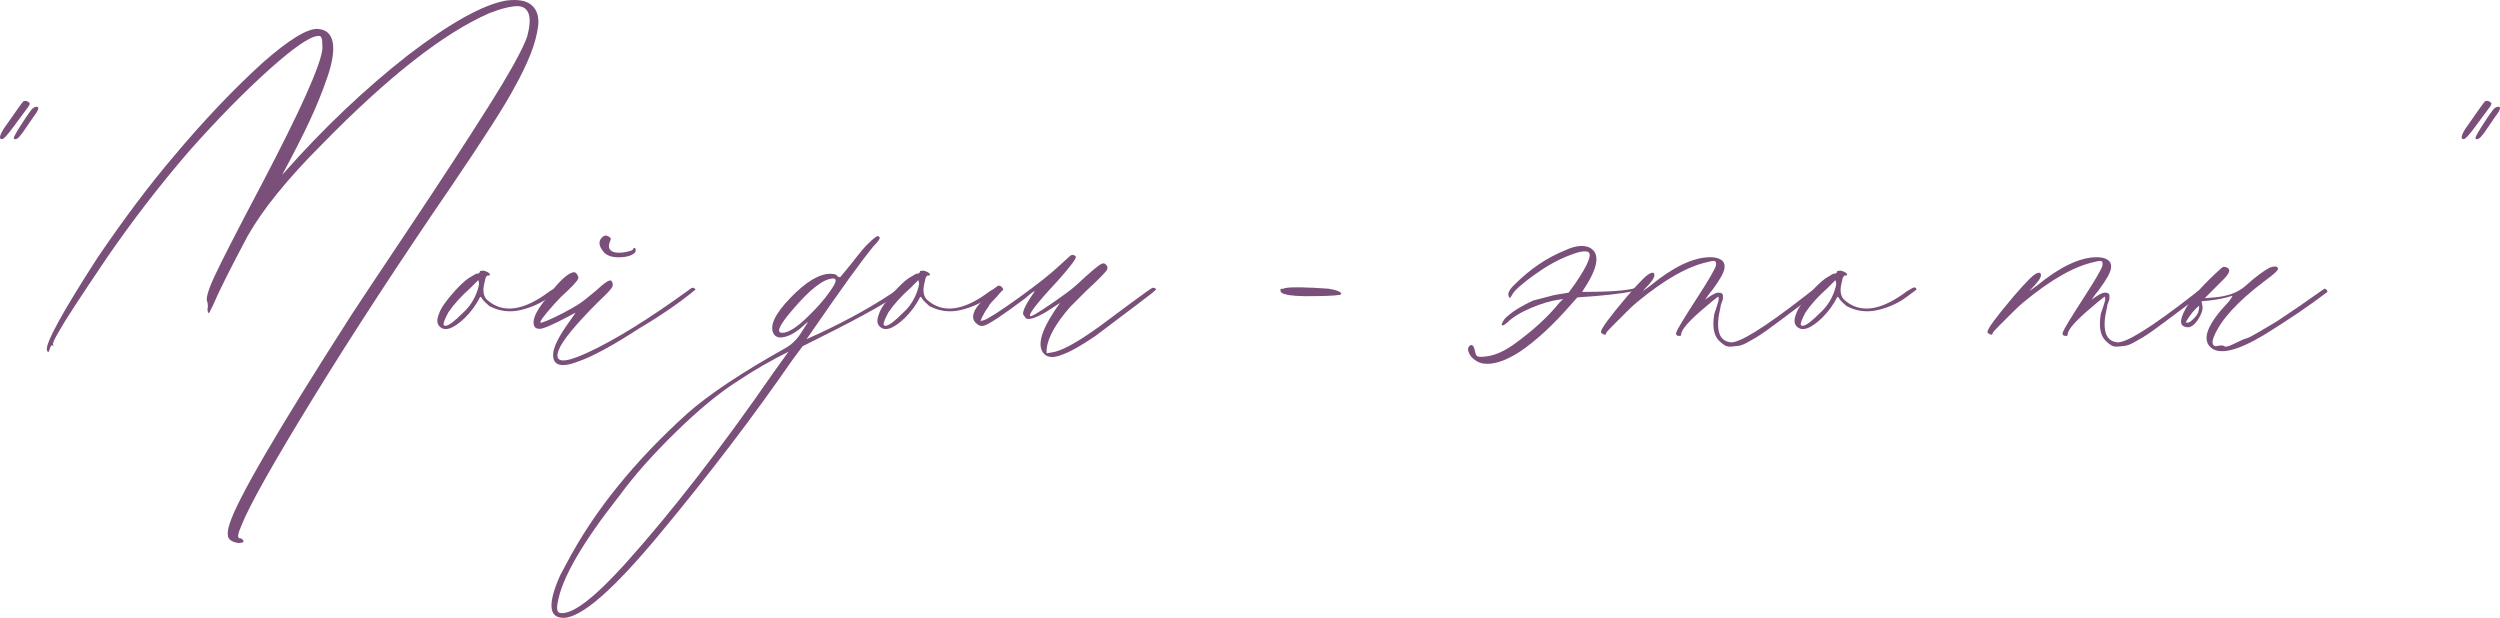 <?xml version="1.0" encoding="UTF-8"?> <svg xmlns="http://www.w3.org/2000/svg" id="_Слой_1" data-name="Слой 1" viewBox="0 0 868.64 214.66"><defs><style> .cls-1 { fill: #7a4f7a; } </style></defs><path class="cls-1" d="M.7,48.35c-1.09,0-.91-1.18,.55-3.56,4.19-6.02,6.47-9.21,6.84-9.57,.73-.36,1.46-.18,2.19,.55,.18,.37-.18,1.09-1.09,2.19l-4.65,6.29c-2.01,2.74-3.28,4.1-3.83,4.1Zm4.1-.27c-.18-.18,.5-1.5,2.05-3.97,1.55-2.46,2.87-4.42,3.97-5.88,.73-.91,1.46-1.27,2.19-1.09,.73,.18,.18,1.46-1.64,3.83l-3.56,5.2c-1.46,2.01-2.46,2.65-3.01,1.92Z"></path><path class="cls-1" d="M82.76,188.67c-2.19-.37-3.38-1.19-3.56-2.46-.18-1.09,0-2.46,.55-4.1,2.55-8.39,16.69-32.64,42.4-72.76,3.1-4.74,9.89-14.95,20.38-30.64,10.48-15.68,19.46-29.45,26.94-41.3,7.48-11.85,12.04-20.06,13.68-24.62,1.82-6.74,.82-10.3-3.01-10.67-2.56,0-5.93,.82-10.12,2.46-15.87,6.93-35.29,22.16-58.26,45.68-11.86,11.86-20.43,22.43-25.71,31.73-6.02,11.31-10.03,19.33-12.04,24.07l-.27,.55-1.09,2.19c-.37,0-.55-.55-.55-1.64,.18-.36,.18-1,0-1.92v-.27c-.73-.91,.09-3.92,2.46-9.03,2.37-5.1,7.84-15.77,16.41-32,13.49-25.71,20.52-41.39,21.06-47.05,0-2-.09-3.19-.27-3.56-.18-.73-.64-1-1.37-.82-2.74,.18-8.3,4.01-16.69,11.49-8.94,8.03-18.33,17.6-28.17,28.72-10.21,11.86-19.69,24.17-28.45,36.93-9.12,13.5-14.59,21.88-16.41,25.17-1.82,3.1-2.56,4.74-2.19,4.92,.18,.37,.09,.46-.27,.27-.18-.18-.46,.09-.82,.82-.37,1.64-.73,1.92-1.09,.82-.55-2.37,5.29-13.04,17.51-32,9.3-13.68,18.14-25.44,26.53-35.29,10.39-12.4,20.69-23.25,30.91-32.55,9.12-8.02,15.5-11.94,19.15-11.76,2.91,.18,4.65,1.74,5.2,4.65,.55,2.92-.09,7.02-1.92,12.31-1.82,5.29-3.97,10.53-6.43,15.73-2.46,5.2-5.52,11.17-9.16,17.92l.55-.55c13.68-15.5,28.08-29.17,43.22-41.03C156.43,7.96,167.74,1.67,175.76,.21c4.19-.55,7.2,0,9.03,1.64,1.82,1.64,2.55,4.01,2.19,7.11-.37,3.1-1.28,6.47-2.74,10.12-1.46,3.65-3.38,7.57-5.74,11.76-3.1,5.84-10.21,16.96-21.34,33.37-18.6,27.17-34.79,51.97-48.55,74.4-13.77,22.43-22.02,37.11-24.75,44.04-1.28,2.92-1.46,4.38-.55,4.38,.36,0,.73,.18,1.09,.55,.55,.73,0,1.09-1.64,1.09Z"></path><path class="cls-1" d="M152.51,113.18c-.73-.91-.73-2.28,0-4.1,.55-1.82,2.37-4.47,5.47-7.93,1.64-1.82,3.19-3.28,4.65-4.38l2.74-1.64c.91,0,1.37-.27,1.37-.82,0-.18,.45-.27,1.37-.27,1.27,.37,2,.82,2.19,1.37-.37,.37-.64,.46-.82,.27-.37,.18-.64,.55-.82,1.09l-.55,2.46c-.37,2.19,0,3.83,1.09,4.92,5.47,4.92,12.76,3.92,21.88-3.01l1.91-1.09c.73-.36,1.18-.18,1.37,.55l-3.28,2.46c-2.92,2.19-6.29,3.74-10.12,4.65-3.83,.92-7.48,.46-10.94-1.37-1.09-.91-1.91-1.73-2.46-2.46-.37-.73-.64-.91-.82-.55-1.28,2.56-3.01,4.92-5.2,7.11-4.2,4.01-7.21,4.92-9.03,2.74Zm1.64-.27c.73,.92,2.82-.36,6.29-3.83,2.55-2.19,4.38-4.92,5.47-8.21,.36-1.09,.55-1.92,.55-2.46l-.27-1.09-2.74,2.74c-3.28,2.92-5.84,5.75-7.66,8.48-1.28,2.37-1.83,3.83-1.64,4.38Z"></path><path class="cls-1" d="M192.17,123.3c0-2.55,2-6.56,6.02-12.04l1.91-2.74-.27,.27c-.18,0-.5,.14-.96,.41-.46,.27-.87,.5-1.23,.68-5.47,2.92-8.85,4.38-10.12,4.38-.73,0-1.28-.18-1.64-.55-1.28-1.82-.09-5.01,3.56-9.57,3.83-5.29,6.84-8.39,9.03-9.3l.82-.27c.73,0,1.27,.55,1.64,1.64,.36,.55-.92,2.19-3.83,4.92-1.46,1.28-2.97,2.78-4.51,4.51-1.55,1.73-2.78,3.19-3.69,4.38-.92,1.19-1.28,1.87-1.09,2.05,0,.18,.77-.04,2.33-.68,1.55-.64,3.37-1.5,5.47-2.6,2.09-1.09,3.87-2.09,5.33-3.01,1.64-1.09,3.74-2.74,6.29-4.92,2.92-2.74,4.65-3.83,5.2-3.28,.55,.73,.64,1.46,.27,2.19-.37,.73-2.01,2.46-4.92,5.2-7.84,7.84-12.4,13.4-13.68,16.69-1.64,4.38,1.55,4.74,9.57,1.09,9.66-4.38,21.88-11.94,36.65-22.7,.55-.18,1,0,1.37,.55-5.29,4.38-11.76,8.85-19.42,13.4-9.3,6.02-16.32,9.85-21.06,11.49-6.02,2.37-9.03,1.64-9.03-2.19Zm17.51-35.83c-1.64-2-1.83-3.65-.55-4.92,.55-.55,1.05-.77,1.5-.68,.45,.09,.86,.27,1.23,.55,.36,.27,.45,.59,.27,.96-.73,1.64-.73,2.83,0,3.56,.73,.73,2.09,1,4.1,.82,2.55-.36,3.83-.82,3.83-1.37,0-.18,.09-.27,.27-.27,.36,0,.55,.27,.55,.82,0,.37-.09,.64-.27,.82-1.09,1.09-3.01,1.64-5.74,1.64-2.37,0-4.1-.64-5.2-1.91Z"></path><path class="cls-1" d="M195.73,214.66c-5.1,0-5.47-4.92-1.09-14.77l2.19-4.1c9.48-18.05,23.52-35.47,42.12-52.25,7.48-6.57,18.69-14.04,33.65-22.43,2.37-1.27,4.28-3.1,5.74-5.47l2.46-3.83-1.09,.82-.55,.55c-2.19,2.01-4.29,3.28-6.29,3.83-2.01,.55-3.38,.18-4.1-1.09-1.46-2.74,.5-6.88,5.88-12.45,5.38-5.56,9.98-8.34,13.81-8.34,1.46,0,2.28,.27,2.46,.82,.55,.37,.91,.46,1.09,.27l3.83-4.65c3.1-4.01,5.1-6.38,6.02-7.11,1.64-1.64,2.74-2.46,3.28-2.46l.55,.55c0,.55-.73,1.55-2.19,3.01-4.2,5.11-11.31,14.96-21.34,29.54l-1.91,2.74c11.12-4.92,20.97-10.21,29.54-15.87l2.74-1.92c.36-.36,.73-.18,1.09,.55-.18,.37-.64,.82-1.37,1.37l-1.09,.82c-4.2,3.1-14.96,8.94-32.28,17.51l-3.28,4.38c-13.86,20.06-29.36,40.39-46.5,61-16.04,19.33-27.17,29-33.37,29Zm-.82-1.64c4.2,.36,11.58-5.29,22.16-16.96,16.23-18.05,33.56-40.39,51.97-67.02l4.92-6.84c-6.2,3.1-12.04,6.47-17.51,10.12-6.38,4.01-13.58,9.94-21.61,17.78-8.02,7.84-14.5,15.14-19.42,21.88-12.95,16.41-20.15,28.81-21.61,37.2-.55,2.55-.18,3.83,1.09,3.83Zm76.86-97.38c2,0,4.79-1.68,8.34-5.06,3.56-3.37,6.33-6.52,8.34-9.44,1.27-1.82,1.91-3.01,1.91-3.56s-.27-.82-.82-.82c-3.28,0-8.03,3.65-14.22,10.94-4.56,5.29-5.74,7.93-3.56,7.93Z"></path><path class="cls-1" d="M305.41,113.18c-.73-.91-.73-2.28,0-4.1,.55-1.82,2.37-4.47,5.47-7.93,1.64-1.82,3.19-3.28,4.65-4.38l2.74-1.64c.91,0,1.37-.27,1.37-.82,0-.18,.45-.27,1.37-.27,1.27,.37,2,.82,2.19,1.37-.37,.37-.64,.46-.82,.27-.37,.18-.64,.55-.82,1.09l-.55,2.46c-.37,2.19,0,3.83,1.09,4.92,5.47,4.92,12.76,3.92,21.88-3.01l1.91-1.09c.73-.36,1.18-.18,1.37,.55l-3.28,2.46c-2.92,2.19-6.29,3.74-10.12,4.65-3.83,.92-7.48,.46-10.94-1.37-1.09-.91-1.91-1.73-2.46-2.46-.37-.73-.64-.91-.82-.55-1.28,2.56-3.01,4.92-5.2,7.11-4.2,4.01-7.21,4.92-9.03,2.74Zm1.64-.27c.73,.92,2.82-.36,6.29-3.83,2.55-2.19,4.38-4.92,5.47-8.21,.36-1.09,.55-1.92,.55-2.46l-.27-1.09-2.74,2.74c-3.28,2.92-5.84,5.75-7.66,8.48-1.28,2.37-1.83,3.83-1.64,4.38Z"></path><path class="cls-1" d="M368.87,123.3c-2.74,1.09-4.74,1-6.02-.27-2.56-2.55-1.37-7.57,3.56-15.04l1.91-2.74-4.65,3.01c-4.01,2.37-6.48,3.1-7.39,2.19,0-.18-.18-.45-.55-.82l-.27-.55c0-1.27,1-3.37,3.01-6.29l1.09-1.64c-.37,0-1.46,.82-3.28,2.46-8.03,6.02-12.86,9.21-14.5,9.57-.92,.18-1.64,0-2.19-.55-1.64-1.09-1.91-2.74-.82-4.92,.73-1.27,2.19-3.01,4.38-5.2,2.19-2.19,3.46-3.28,3.83-3.28,.73,0,1.27,.46,1.64,1.37l-1.09,1.09c-.73,.92-1.55,1.83-2.46,2.74-.91,.92-1.46,1.64-1.64,2.19-.73,.91-1.46,2.1-2.19,3.56l-.55,1.37,1.09-.27c1.64-.55,5.7-3.15,12.17-7.8,6.47-4.65,11.35-8.52,14.63-11.63l3.01-2.74c.73-.73,1.46-.73,2.19,0,.36,.55-1.73,3.38-6.29,8.48-7.66,8.21-10.76,12.31-9.3,12.31,.73-.18,3.1-1.64,7.11-4.38,4.01-2.74,6.84-4.83,8.48-6.29,5.47-5.1,8.57-7.66,9.3-7.66,.36-.18,.77-.04,1.23,.41,.45,.46,.59,.96,.41,1.5,0,.55-2.46,3.1-7.39,7.66l-5.47,5.47c-5.11,5.84-7.84,10.76-8.21,14.77v1.37l1.64-.27c3.28-.36,8.84-3.37,16.69-9.03,9.3-6.93,14.86-11.03,16.69-12.31l1.64-1.09c.73-.18,1.18,0,1.37,.55-.73,.73-1.78,1.6-3.15,2.6-1.37,1-2.15,1.6-2.33,1.78l-15.59,11.76c-5.11,3.47-9.03,5.65-11.76,6.56Z"></path><path class="cls-1" d="M446.55,102.23c-.92-.18-1.46-.55-1.64-1.09v-.55c0-.18,.27-.27,.82-.27,.18,0,.36-.04,.55-.14,.18-.09,.36-.14,.55-.14,2.19-.36,7.11-.27,14.77,.27,1.27,.18,2.37,.46,3.28,.82,.91,.37,1.27,.73,1.09,1.09-.18,.37-3.1,.59-8.75,.68-5.65,.09-9.21-.14-10.67-.68Z"></path><path class="cls-1" d="M515.21,126.31c-1.64-.36-3.01-1.18-4.1-2.46-1.27-1.82-1.37-3.1-.27-3.83,.18-.18,.46-.18,.82,0,.37,.37,.64,1,.82,1.92,.18,1.09,.5,1.73,.96,1.91,.46,.18,1.42,.18,2.87,0,3.28-.36,6.84-2,10.67-4.92,6.2-4.56,11.12-9.12,14.77-13.68l1.37-1.37-1.64,.27c-2.74,.37-5.93,1.33-9.57,2.87-3.65,1.55-6.38,3.24-8.21,5.06-1.28,1.09-1.92,1.28-1.92,.55,.18-.55,.55-1.18,1.09-1.92,2.19-2.19,5.47-4.28,9.85-6.29,1.46-.36,3.92-1,7.39-1.92l4.92-.82,2.19-3.01c4.74-6.93,6.2-10.67,4.38-11.21-1.28-.36-3.47,.09-6.56,1.37-3.83,1.46-7.89,3.74-12.17,6.84-4.29,3.1-6.8,5.38-7.52,6.84-.55,1.09-.92,1.28-1.09,.55-.55-1.09,.18-2.55,2.19-4.38,5.29-5.29,11.12-9.21,17.51-11.76,3.1-1.46,5.74-1.82,7.93-1.09,3.83,1.64,3.74,5.84-.27,12.58l-1.91,3.01c11.49,0,18.05-.64,19.69-1.92,.73-.73,1.09-.55,1.09,.55,0,.37-.91,.73-2.74,1.09-4.38,.91-10.94,1.64-19.69,2.19l-2.19,2.46c-6.2,7.11-12.13,12.58-17.78,16.41-5.11,3.28-9.39,4.65-12.86,4.1Z"></path><path class="cls-1" d="M601.1,118.92c2.92,.55,11.76-4.92,26.53-16.41,2-1.64,3.46-2.64,4.38-3.01,.36-.18,.64-.14,.82,.14,.18,.27,.18,.5,0,.68-.37,.37-1.92,1.64-4.65,3.83-1.46,1.09-3.24,2.42-5.33,3.97-2.1,1.55-3.74,2.78-4.92,3.69-1.19,.91-2.56,1.92-4.1,3.01-1.55,1.09-2.78,1.92-3.69,2.46-.91,.55-1.96,1.14-3.15,1.78-1.19,.64-2.15,1-2.87,1.09-.73,.09-1.55,.18-2.46,.27-.91,.09-1.69-.04-2.33-.41-.64-.36-1.32-.91-2.05-1.64-1.82-1.82-2.37-4.92-1.64-9.3,.18-.55,.45-1.37,.82-2.46,.36-1.09,.59-1.87,.68-2.33,.09-.45,.04-.86-.14-1.23-1.46,1.09-2.92,2.28-4.38,3.56-5.65,4.74-8.48,7.93-8.48,9.57,0,.37-.18,.55-.55,.55-1.09,0-1.46-.45-1.09-1.37,.36-1.09,2.74-5.01,7.11-11.76,4.01-6.2,6.2-9.94,6.56-11.21,.18-.91,.09-1.46-.27-1.64-.37-.18-1.19-.09-2.46,.27-6.93,1.46-15.14,6.11-24.62,13.95-.92,.73-2.24,1.96-3.97,3.69-1.73,1.74-3.28,3.28-4.65,4.65s-2.05,2.15-2.05,2.33l-.27,.55c-.18,.18-.5,.14-.96-.14-.45-.27-.68-.5-.68-.68,0-1.09,3.01-5.2,9.03-12.31,2.19-2.55,4.01-4.56,5.47-6.02,1.82-1.82,3.1-2.55,3.83-2.19,.18,.18,.27,.46,.27,.82,0,.91-1.19,2.56-3.56,4.92l-.55,.55c.36-.18,1.27-.82,2.74-1.92,8.02-6.56,14.95-9.85,20.79-9.85,1.64,0,2.92,.32,3.83,.96,.91,.64,1.27,1.6,1.09,2.87-.18,1.46-1.55,3.92-4.1,7.39-.92,1.09-1.74,2.19-2.46,3.28l-.27,.27c.36-.18,.64-.36,.82-.55,1.82-1.27,3.1-1.92,3.83-1.92,.55,0,.96,.09,1.23,.27,.27,.18,.41,.46,.41,.82v.96c0,.27-.14,.73-.41,1.37-.27,.64-.41,1.14-.41,1.5-1.83,7.66-.73,11.76,3.28,12.31Z"></path><path class="cls-1" d="M624.07,113.18c-.73-.91-.73-2.28,0-4.1,.55-1.82,2.37-4.47,5.47-7.93,1.64-1.82,3.19-3.28,4.65-4.38l2.74-1.64c.91,0,1.37-.27,1.37-.82,0-.18,.45-.27,1.37-.27,1.27,.37,2,.82,2.19,1.37-.37,.37-.64,.46-.82,.27-.37,.18-.64,.55-.82,1.09l-.55,2.46c-.37,2.19,0,3.83,1.09,4.92,5.47,4.92,12.76,3.92,21.88-3.01l1.91-1.09c.73-.36,1.18-.18,1.37,.55l-3.28,2.46c-2.92,2.19-6.29,3.74-10.12,4.65-3.83,.92-7.48,.46-10.94-1.37-1.09-.91-1.92-1.73-2.46-2.46-.37-.73-.64-.91-.82-.55-1.28,2.56-3.01,4.92-5.2,7.11-4.2,4.01-7.21,4.92-9.03,2.74Zm1.64-.27c.73,.92,2.83-.36,6.29-3.83,2.55-2.19,4.38-4.92,5.47-8.21,.36-1.09,.55-1.92,.55-2.46l-.27-1.09-2.74,2.74c-3.28,2.92-5.84,5.75-7.66,8.48-1.28,2.37-1.82,3.83-1.64,4.38Z"></path><path class="cls-1" d="M735.4,118.92c2.92,.55,11.76-4.92,26.53-16.41,2-1.64,3.46-2.64,4.38-3.01,.36-.18,.64-.14,.82,.14,.18,.27,.18,.5,0,.68-.37,.37-1.92,1.64-4.65,3.83-1.46,1.09-3.24,2.42-5.33,3.97-2.1,1.55-3.74,2.78-4.92,3.69-1.19,.91-2.56,1.92-4.1,3.01-1.55,1.09-2.78,1.92-3.69,2.46-.91,.55-1.96,1.14-3.15,1.78-1.19,.64-2.15,1-2.87,1.09-.73,.09-1.55,.18-2.46,.27-.91,.09-1.69-.04-2.33-.41-.64-.36-1.32-.91-2.05-1.64-1.82-1.82-2.37-4.92-1.64-9.3,.18-.55,.45-1.37,.82-2.46,.36-1.09,.59-1.87,.68-2.33,.09-.45,.04-.86-.14-1.23-1.46,1.09-2.92,2.28-4.38,3.56-5.65,4.74-8.48,7.93-8.48,9.57,0,.37-.18,.55-.55,.55-1.09,0-1.46-.45-1.09-1.37,.36-1.09,2.74-5.01,7.11-11.76,4.01-6.2,6.2-9.94,6.56-11.21,.18-.91,.09-1.46-.27-1.64-.37-.18-1.19-.09-2.46,.27-6.93,1.46-15.14,6.11-24.62,13.95-.92,.73-2.24,1.96-3.97,3.69-1.73,1.74-3.28,3.28-4.65,4.65s-2.05,2.15-2.05,2.33l-.27,.55c-.18,.18-.5,.14-.96-.14-.45-.27-.68-.5-.68-.68,0-1.09,3.01-5.2,9.03-12.31,2.19-2.55,4.01-4.56,5.47-6.02,1.82-1.82,3.1-2.55,3.83-2.19,.18,.18,.27,.46,.27,.82,0,.91-1.19,2.56-3.56,4.92l-.55,.55c.36-.18,1.27-.82,2.74-1.92,8.02-6.56,14.95-9.85,20.79-9.85,1.64,0,2.92,.32,3.83,.96,.91,.64,1.27,1.6,1.09,2.87-.18,1.46-1.55,3.92-4.1,7.39-.92,1.09-1.74,2.19-2.46,3.28l-.27,.27c.36-.18,.64-.36,.82-.55,1.82-1.27,3.1-1.92,3.83-1.92,.55,0,.96,.09,1.23,.27,.27,.18,.41,.46,.41,.82v.96c0,.27-.14,.73-.41,1.37-.27,.64-.41,1.14-.41,1.5-1.83,7.66-.73,11.76,3.28,12.31Z"></path><path class="cls-1" d="M767.95,120.56c-2.92-2.92-.82-8.11,6.29-15.59l.27-.27c.91-1.27,1.27-1.92,1.09-1.92-2.19,.73-4.83,1.28-7.93,1.64l-2.74,.27,.27,1.37c.36,1.28-.18,3.01-1.64,5.2-1.46,2.19-3.01,2.92-4.65,2.19-1.82-.73-1.37-3.28,1.37-7.66,2-3.28,5.83-7.48,11.49-12.58,.55-.55,1.18-.64,1.92-.27,1.46,.55,1.09,1.92-1.09,4.1l-6.56,6.57,3.28-.27c4.56-.36,8.11-1.64,10.67-3.83,3.65-3.28,6.57-5.47,8.75-6.56,1.64-.55,2.55-.45,2.74,.27,.18,.18-.09,.64-.82,1.37-.73,.73-2.1,1.83-4.1,3.28-9.12,6.93-14.87,13.22-17.23,18.87-.91,2.19-.73,3.38,.55,3.56,1.64-.36,2.64-.36,3.01,0,.36,.37,1.55,.05,3.56-.96,2-1,3.37-1.59,4.1-1.78,.73-.18,2.23-.96,4.51-2.33,2.28-1.37,3.83-2.28,4.65-2.74,.82-.45,2.37-1.46,4.65-3.01,2.28-1.55,3.83-2.6,4.65-3.15,.82-.55,2.33-1.59,4.51-3.15,2.19-1.55,3.56-2.5,4.1-2.87,.55,0,.91,.37,1.09,1.09-6.2,4.74-13.59,9.76-22.16,15.04-9.48,5.65-15.69,7.02-18.6,4.1Zm-7.66-8.48c.36,0,1-.45,1.92-1.37s1.46-1.73,1.64-2.46c.18-.55,.27-1.18,.27-1.91,0-.18-.41,.14-1.23,.96s-1.6,1.78-2.33,2.87c-.73,1.09-1.09,1.74-1.09,1.92h.82Z"></path><path class="cls-1" d="M856.02,48.35c-1.09,0-.92-1.18,.55-3.56,4.19-6.02,6.47-9.21,6.84-9.57,.73-.36,1.46-.18,2.19,.55,.18,.37-.18,1.09-1.09,2.19l-4.65,6.29c-2.01,2.74-3.28,4.1-3.83,4.1Zm4.1-.27c-.18-.18,.5-1.5,2.05-3.97,1.55-2.46,2.87-4.42,3.97-5.88,.73-.91,1.46-1.27,2.19-1.09,.73,.18,.18,1.46-1.64,3.83l-3.56,5.2c-1.46,2.01-2.46,2.65-3.01,1.92Z"></path></svg> 